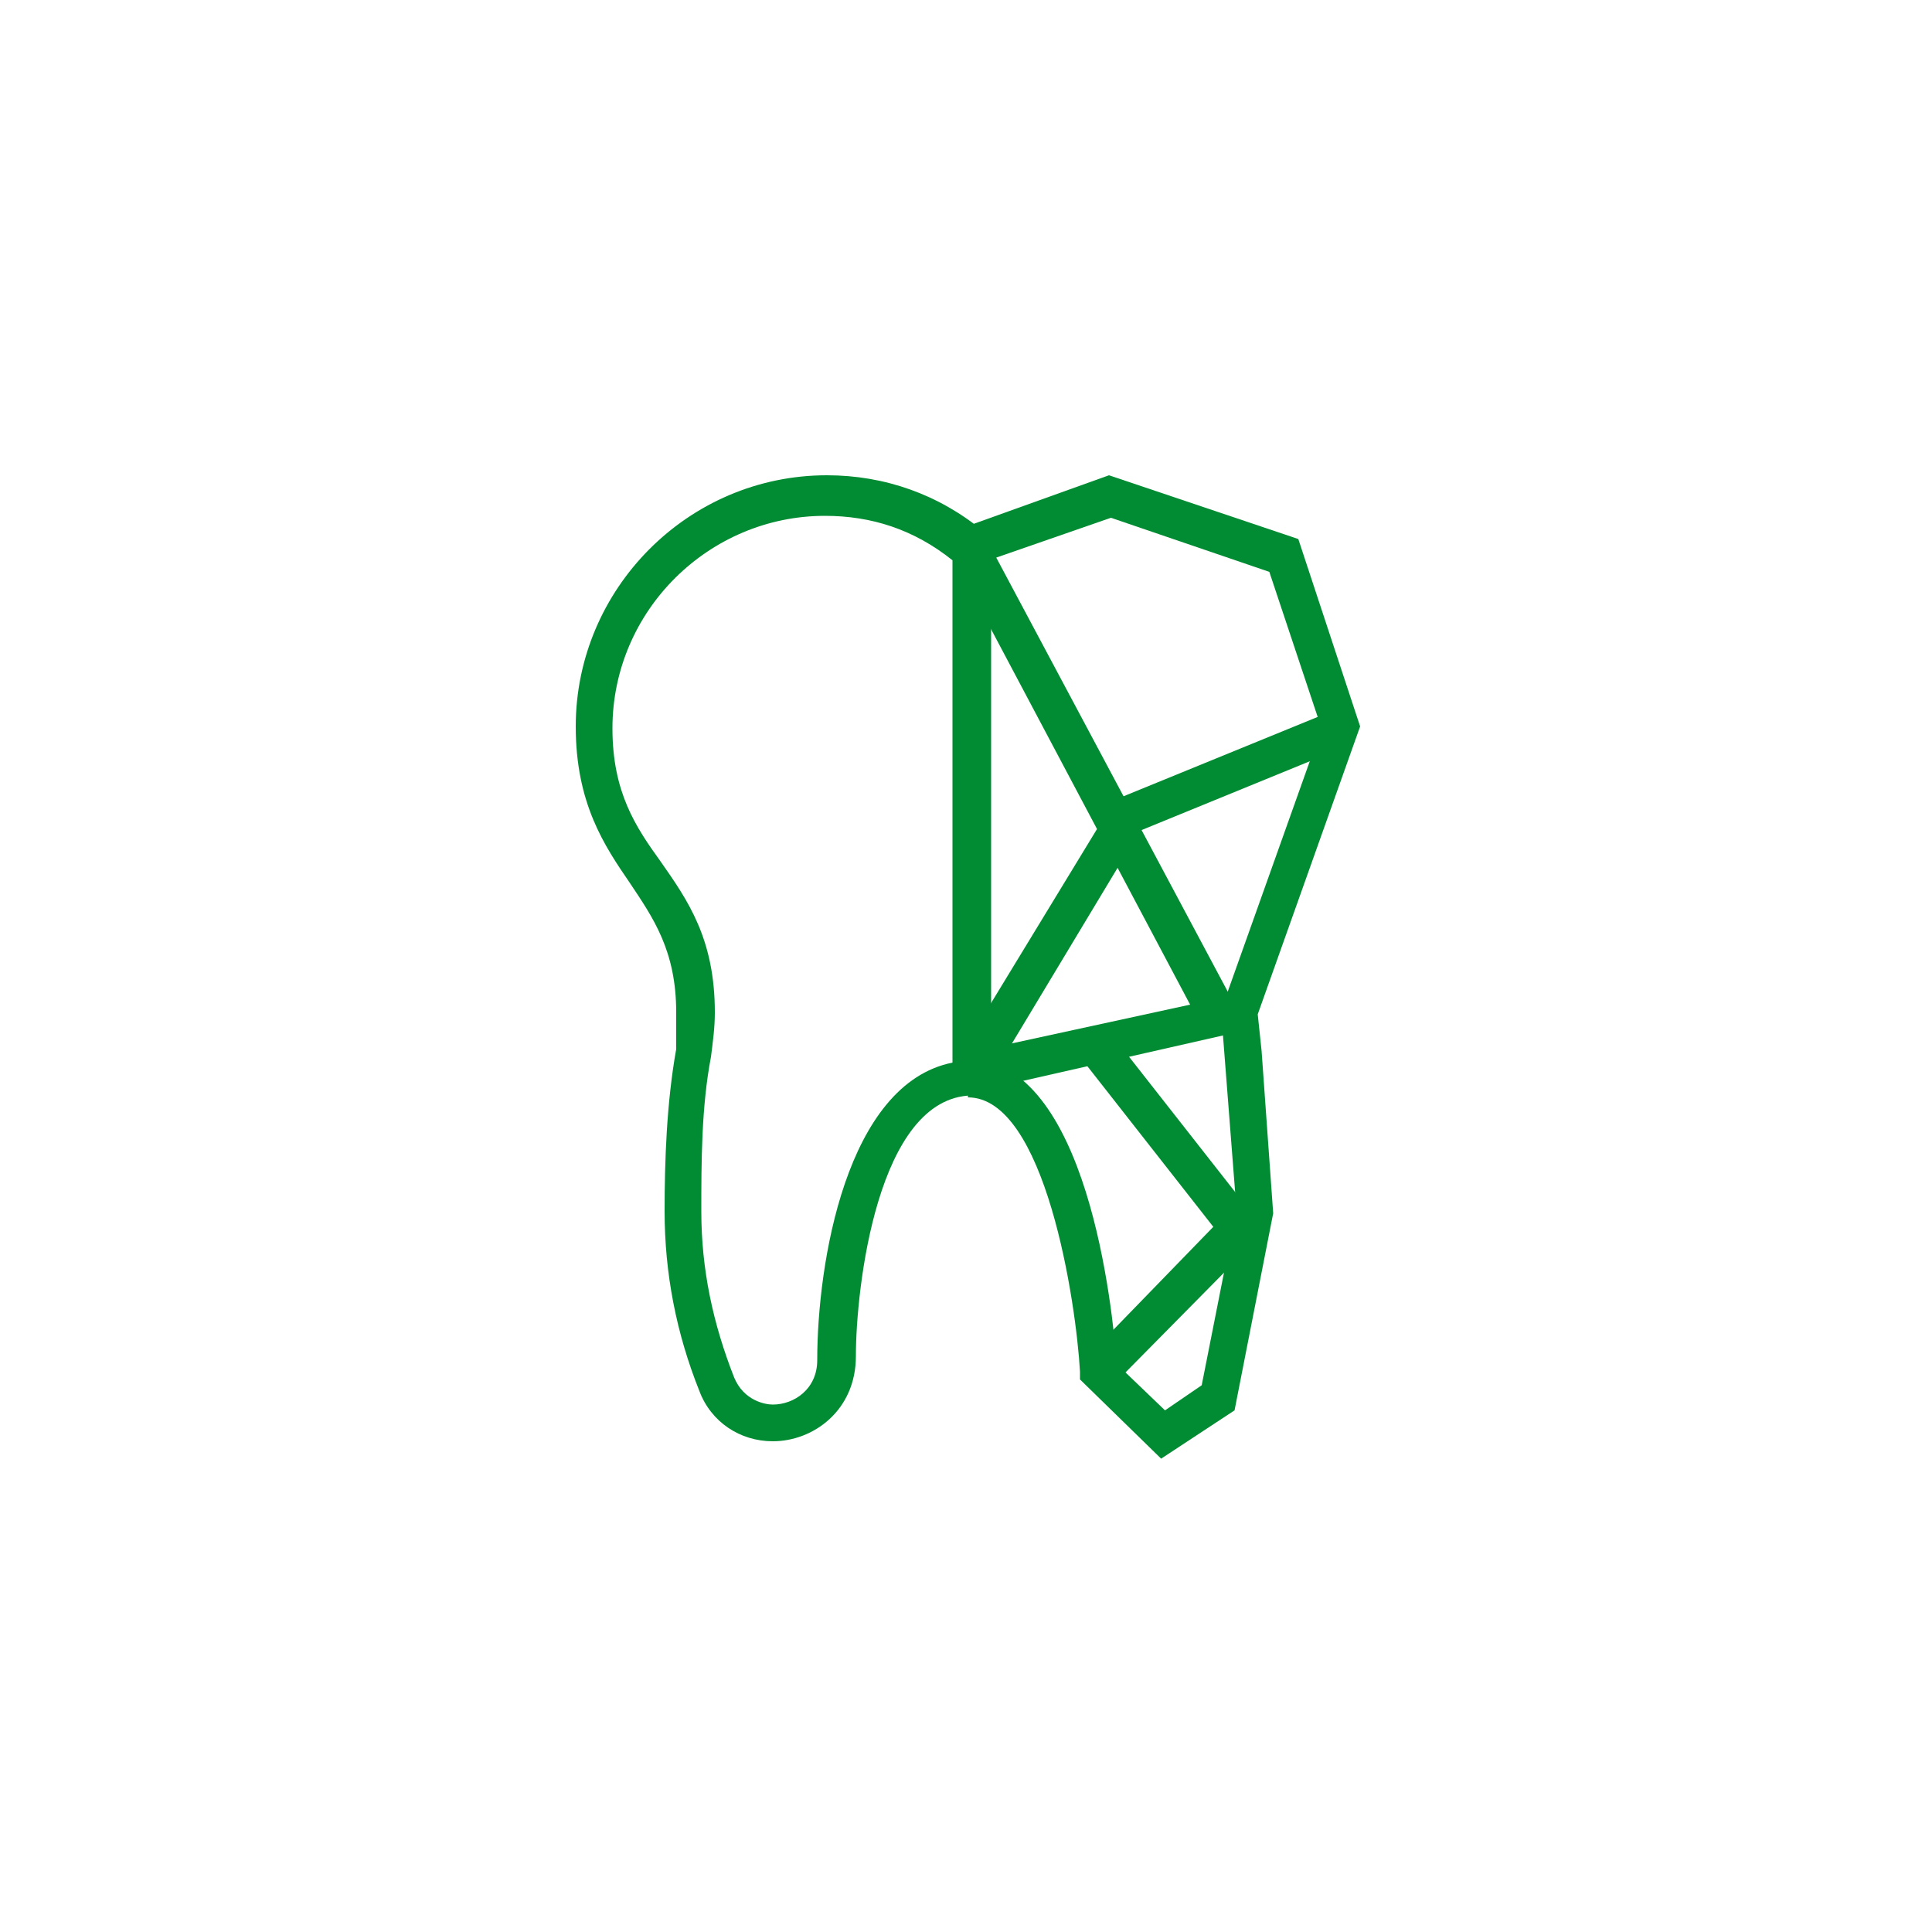 <?xml version="1.0" encoding="UTF-8"?> <svg xmlns="http://www.w3.org/2000/svg" xmlns:xlink="http://www.w3.org/1999/xlink" version="1.1" id="Livello_1" x="0px" y="0px" viewBox="0 0 100 100" style="enable-background:new 0 0 100 100;" xml:space="preserve"> <style type="text/css"> .st0{fill:#018C33;} </style> <path class="st0" d="M40,74.6c-1.7,0-3.2-1-3.8-2.6c-1.2-3-1.8-6.1-1.8-9.3c0-2.6,0.1-5.6,0.6-8.4C35,53.6,35,53,35,52.4 c0-3.2-1.2-4.9-2.4-6.7c-1.3-1.9-2.8-4.1-2.8-8.1c0-7.1,5.8-13,13-13c3,0,5.8,1,8.1,2.9l0.4,0.3v28.9l-1,0c-4.9,0.1-6,10-6,13.5 C44.3,73,42.1,74.6,40,74.6L40,74.6z M42.7,26.7c-6,0-11,4.9-11,11c0,3.3,1.2,5.1,2.5,6.9c1.4,2,2.8,4,2.8,7.8 c0,0.8-0.1,1.5-0.2,2.3c-0.5,2.6-0.5,5.5-0.5,8c0,3,0.6,5.8,1.7,8.6c0.5,1.2,1.6,1.4,2,1.4c1.1,0,2.3-0.8,2.3-2.3 c0-5,1.5-14.3,7-15.4v-26C47.3,27.4,45.1,26.7,42.7,26.7L42.7,26.7z"></path> <path class="st0" d="M60.1,75.5l-4.2-4.1V71c-0.2-3.6-1.8-14.2-5.8-14.2l0-2c6.2,0.1,7.5,13,7.7,15.8l2.5,2.4l1.9-1.3l1.8-9.1 l-0.8-10.3l5.2-14.6l-2.7-8.1l-8.2-2.8l-7.2,2.5l-0.7-1.9l7.8-2.8l9.8,3.3l3.2,9.7l-5.3,14.9l0.2,1.9l0.6,8.4l-2,10.2L60.1,75.5 L60.1,75.5z"></path> <polygon class="st0" points="50.5,56.5 50.1,54.5 61.6,52 49.3,28.8 51,27.8 64.6,53.3 "></polygon> <polygon class="st0" points="51,56.3 49.3,55.2 57.7,41.4 69.2,36.7 70,38.5 59,43 "></polygon> <polygon class="st0" points="57.6,71.7 56.2,70.3 62.8,63.5 55.9,54.7 57.5,53.5 65.5,63.7 "></polygon> </svg> 